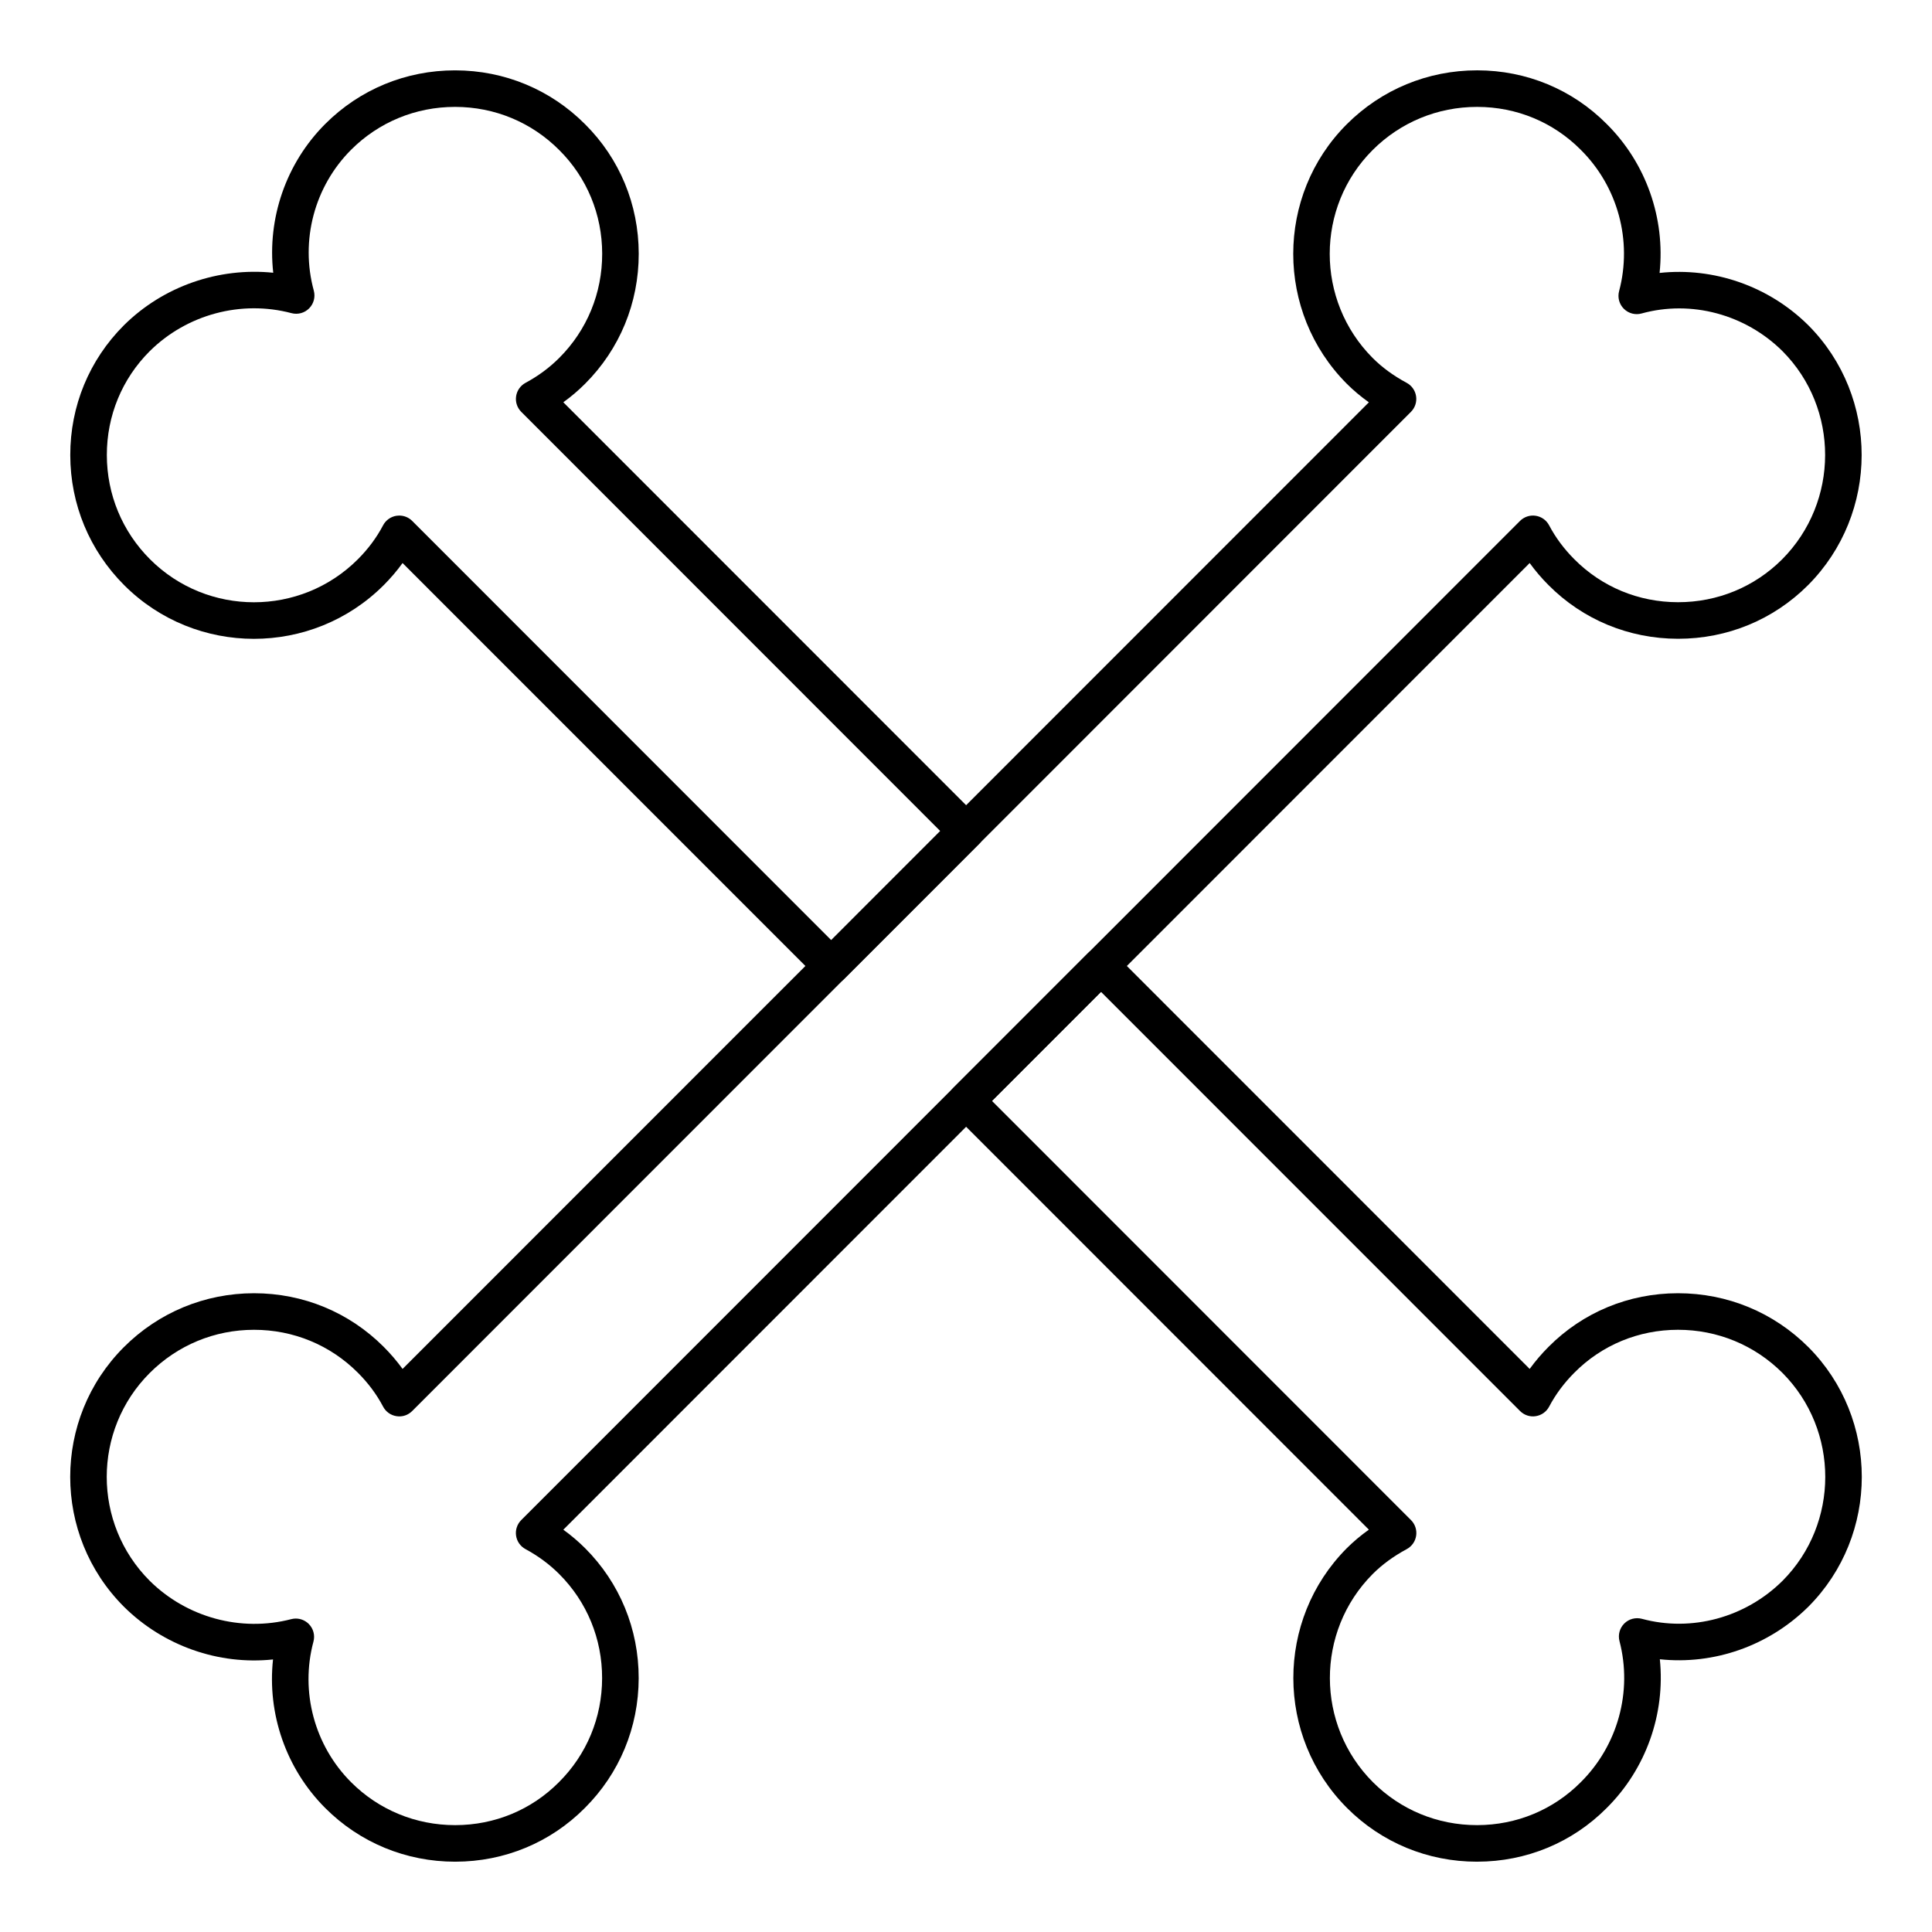 <?xml version="1.0" encoding="UTF-8"?>
<!-- Uploaded to: ICON Repo, www.iconrepo.com, Generator: ICON Repo Mixer Tools -->
<svg fill="#000000" width="800px" height="800px" version="1.1" viewBox="144 144 512 512" xmlns="http://www.w3.org/2000/svg">
 <g>
  <path d="m264.62 637.37c-13.035 0-25.254-5.047-34.418-14.211-10.406-10.406-15.414-24.992-13.848-39.387-14.391 1.523-29.047-3.59-39.52-13.98-18.969-18.969-18.969-49.82-0.016-68.777 9.203-9.203 21.441-14.277 34.461-14.293h0.051c12.996 0 25.191 5.039 34.344 14.195 1.852 1.852 3.523 3.809 5.012 5.863l256.08-256.16c-2.137-1.52-4.098-3.164-5.863-4.93-18.91-19.012-18.902-49.852 0-68.758 9.219-9.219 21.488-14.293 34.551-14.293h0.07c12.996 0.016 25.164 5.062 34.25 14.203 10.484 10.398 15.562 25.027 14.031 39.488 14.293-1.543 28.895 3.434 39.426 13.875 18.871 18.977 18.824 49.859-0.074 68.859l-0.008 0.008c-9.164 9.164-21.383 14.207-34.418 14.207h-0.066c-13.016-0.02-25.191-5.066-34.289-14.215-1.844-1.844-3.516-3.805-5-5.856l-256.09 256.18c2.059 1.48 3.973 3.109 5.777 4.906 9.172 9.176 14.215 21.418 14.191 34.461-0.02 13.043-5.102 25.262-14.301 34.41-9.078 9.129-21.25 14.184-34.262 14.203h-0.074zm-42.227-64.434c1.273 0 2.516 0.508 3.438 1.434 1.215 1.227 1.688 3.004 1.238 4.668-3.566 13.266 0.262 27.547 9.98 37.27 7.332 7.332 17.121 11.371 27.566 11.371h0.062c10.414-0.016 20.152-4.051 27.426-11.363 7.383-7.344 11.449-17.125 11.461-27.574 0.02-10.449-4.016-20.246-11.355-27.59-2.613-2.606-5.543-4.777-8.961-6.629-1.344-0.73-2.266-2.047-2.484-3.559-0.223-1.516 0.285-3.043 1.367-4.125l264.69-264.79c1.09-1.09 2.641-1.598 4.148-1.363 1.523 0.227 2.848 1.168 3.562 2.531 1.703 3.231 3.953 6.262 6.699 9.008 7.277 7.32 17.016 11.355 27.434 11.367h0.059c10.445 0 20.234-4.035 27.566-11.367 15.148-15.238 15.188-39.984 0.09-55.164-9.855-9.773-24.184-13.613-37.332-9.988-1.664 0.469-3.465-0.004-4.699-1.23-1.234-1.219-1.719-3.008-1.27-4.688 3.559-13.359-0.336-27.715-10.16-37.457-7.285-7.328-17.016-11.355-27.418-11.367h-0.059c-10.473 0-20.309 4.062-27.699 11.453-15.137 15.137-15.133 39.84 0.008 55.066 2.531 2.531 5.492 4.699 9.039 6.613 1.348 0.723 2.269 2.047 2.492 3.562s-0.285 3.043-1.367 4.125l-264.68 264.79c-1.082 1.082-2.598 1.613-4.152 1.363-1.52-0.227-2.844-1.168-3.559-2.535-1.699-3.227-3.949-6.254-6.695-8.996-7.324-7.328-17.086-11.359-27.496-11.359h-0.043c-10.43 0.008-20.242 4.078-27.617 11.453-15.18 15.18-15.18 39.879 0 55.062 9.812 9.723 24.176 13.641 37.5 10.168 0.41-0.109 0.816-0.16 1.223-0.16zm397.33-277.29h0.094z"/>
  <path d="m364.29 404.84c-1.285 0-2.516-0.512-3.426-1.418l-110.18-110.21c-1.484 2.055-3.156 4.012-5.004 5.867h-0.004c-18.953 18.953-49.801 18.961-68.762 0-9.199-9.203-14.277-21.441-14.293-34.461-0.016-13.016 5.027-25.23 14.195-34.398 10.496-10.414 25.172-15.414 39.594-13.941-1.613-14.418 3.371-29.023 13.793-39.445 9.16-9.152 21.363-14.191 34.379-14.191h0.074c13.039 0.02 25.262 5.094 34.418 14.301 9.129 9.078 14.18 21.254 14.195 34.266 0.02 13.059-5.027 25.305-14.207 34.484-1.801 1.801-3.715 3.43-5.777 4.91l110.17 110.21c1.891 1.891 1.891 4.957 0 6.852l-35.746 35.762c-0.906 0.902-2.137 1.414-3.426 1.414zm-114.48-124.21c1.277 0 2.512 0.5 3.426 1.418l111.05 111.1 28.895-28.91-111.04-111.09c-1.082-1.082-1.59-2.613-1.367-4.125 0.223-1.516 1.145-2.832 2.488-3.562 3.41-1.84 6.34-4.008 8.957-6.625 7.348-7.348 11.383-17.152 11.367-27.617-0.016-10.418-4.051-20.156-11.359-27.43-7.344-7.383-17.137-11.449-27.582-11.461h-0.062c-10.426 0-20.199 4.031-27.527 11.355-9.734 9.738-13.527 24.047-9.891 37.344 0.453 1.672-0.016 3.457-1.234 4.688-1.219 1.23-2.996 1.719-4.68 1.273-13.355-3.535-27.75 0.336-37.59 10.094-7.324 7.324-11.359 17.102-11.344 27.523 0.008 10.43 4.078 20.242 11.453 27.617 15.188 15.18 39.875 15.18 55.062 0 2.75-2.754 5-5.785 6.688-9.004 0.719-1.363 2.039-2.305 3.562-2.535 0.242-0.035 0.488-0.055 0.727-0.055zm-7.555 15.023h0.094z"/>
  <path d="m535.42 637.37c-13.035 0-25.254-5.047-34.418-14.211-18.961-18.953-19.008-49.84-0.109-68.848 1.77-1.77 3.734-3.414 5.871-4.934l-110.16-110.2c-1.891-1.891-1.891-4.957 0-6.852l35.742-35.754c1.816-1.816 5.035-1.816 6.852 0l110.18 110.21c1.488-2.055 3.164-4.016 5.012-5.863 9.078-9.137 21.242-14.18 34.242-14.195h0.07c13.066 0 25.328 5.07 34.551 14.293 0.004 0.004 0.004 0.004 0.008 0.008 18.844 18.953 18.844 49.793 0 68.742-10.531 10.441-25.059 15.48-39.387 13.957 1.477 14.438-3.629 29.051-14.117 39.449-9.074 9.125-21.25 14.18-34.266 14.195-0.023 0.004-0.047 0.004-0.07 0.004zm-128.54-201.62 111.05 111.09c1.082 1.082 1.59 2.613 1.367 4.125-0.219 1.516-1.141 2.832-2.488 3.562-3.555 1.922-6.516 4.086-9.055 6.629-15.133 15.219-15.09 39.965 0.098 55.152 7.332 7.332 17.121 11.371 27.566 11.371h0.059c10.418-0.016 20.156-4.051 27.43-11.363 9.836-9.754 13.762-24.074 10.273-37.406-0.434-1.672 0.051-3.449 1.277-4.664 1.219-1.215 3-1.684 4.676-1.238 13.141 3.559 27.426-0.32 37.277-10.094 15.074-15.164 15.074-39.871-0.023-55.059-7.383-7.379-17.215-11.445-27.688-11.445h-0.059c-10.402 0.016-20.133 4.043-27.395 11.348-2.742 2.742-4.996 5.777-6.703 9.012-0.719 1.363-2.039 2.305-3.562 2.531-1.508 0.25-3.062-0.277-4.148-1.363l-111.06-111.09z"/>
 </g>
</svg>